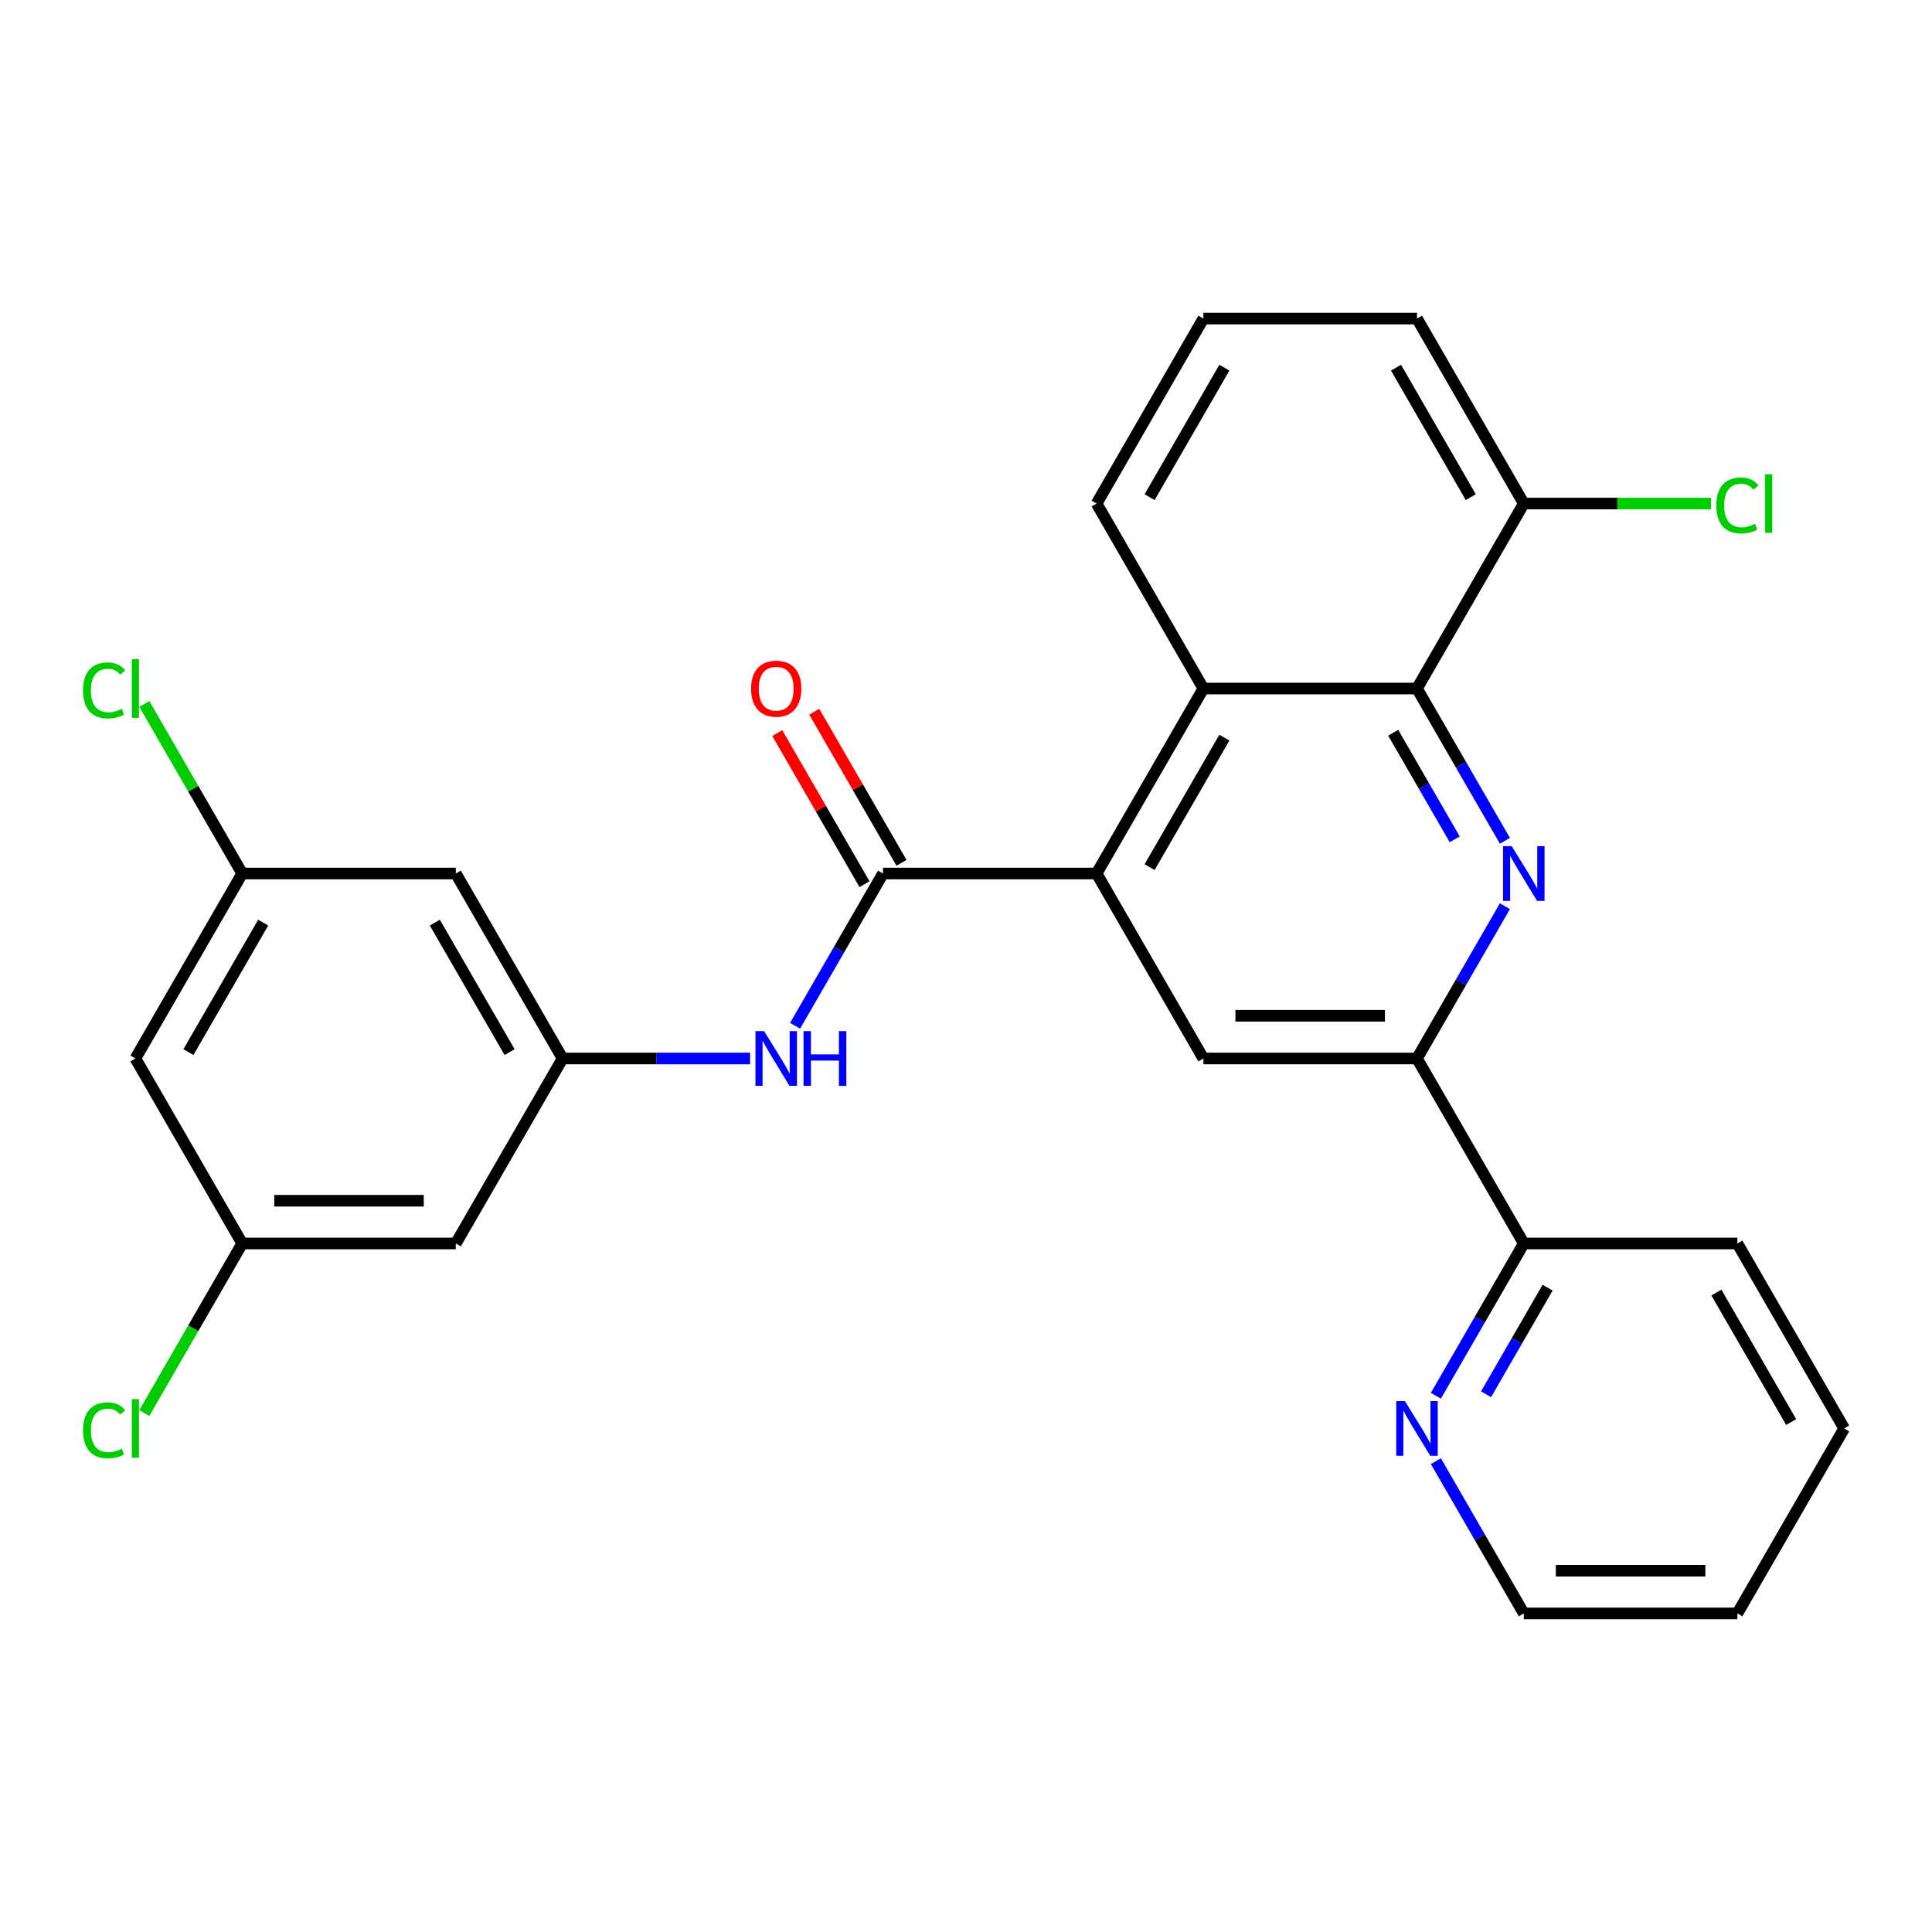 <?xml version='1.0' encoding='iso-8859-1'?>
<svg version='1.1' baseProfile='full'
              xmlns='http://www.w3.org/2000/svg'
                      xmlns:rdkit='http://www.rdkit.org/xml'
                      xmlns:xlink='http://www.w3.org/1999/xlink'
                  xml:space='preserve'
width='1000px' height='1000px' viewBox='0 0 1000 1000'>
<!-- END OF HEADER -->
<rect style='opacity:1.0;fill:#FFFFFF;stroke:none' width='1000' height='1000' x='0' y='0'> </rect>
<path class='bond-2' d='M 778.939,435.204 L 756.186,395.793' style='fill:none;fill-rule:evenodd;stroke:#0000FF;stroke-width:6px;stroke-linecap:butt;stroke-linejoin:miter;stroke-opacity:1' />
<path class='bond-2' d='M 756.186,395.793 L 733.432,356.383' style='fill:none;fill-rule:evenodd;stroke:#000000;stroke-width:6px;stroke-linecap:butt;stroke-linejoin:miter;stroke-opacity:1' />
<path class='bond-2' d='M 752.964,434.436 L 737.037,406.849' style='fill:none;fill-rule:evenodd;stroke:#0000FF;stroke-width:6px;stroke-linecap:butt;stroke-linejoin:miter;stroke-opacity:1' />
<path class='bond-2' d='M 737.037,406.849 L 721.109,379.261' style='fill:none;fill-rule:evenodd;stroke:#000000;stroke-width:6px;stroke-linecap:butt;stroke-linejoin:miter;stroke-opacity:1' />
<path class='bond-3' d='M 778.939,469.051 L 756.186,508.462' style='fill:none;fill-rule:evenodd;stroke:#0000FF;stroke-width:6px;stroke-linecap:butt;stroke-linejoin:miter;stroke-opacity:1' />
<path class='bond-3' d='M 756.186,508.462 L 733.432,547.872' style='fill:none;fill-rule:evenodd;stroke:#000000;stroke-width:6px;stroke-linecap:butt;stroke-linejoin:miter;stroke-opacity:1' />
<path class='bond-0' d='M 567.597,452.128 L 622.875,547.872' style='fill:none;fill-rule:evenodd;stroke:#000000;stroke-width:6px;stroke-linecap:butt;stroke-linejoin:miter;stroke-opacity:1' />
<path class='bond-1' d='M 567.597,452.128 L 457.04,452.128' style='fill:none;fill-rule:evenodd;stroke:#000000;stroke-width:6px;stroke-linecap:butt;stroke-linejoin:miter;stroke-opacity:1' />
<path class='bond-27' d='M 567.597,452.128 L 622.875,356.383' style='fill:none;fill-rule:evenodd;stroke:#000000;stroke-width:6px;stroke-linecap:butt;stroke-linejoin:miter;stroke-opacity:1' />
<path class='bond-27' d='M 595.038,448.821 L 633.732,381.8' style='fill:none;fill-rule:evenodd;stroke:#000000;stroke-width:6px;stroke-linecap:butt;stroke-linejoin:miter;stroke-opacity:1' />
<path class='bond-6' d='M 457.04,452.128 L 434.286,491.538' style='fill:none;fill-rule:evenodd;stroke:#000000;stroke-width:6px;stroke-linecap:butt;stroke-linejoin:miter;stroke-opacity:1' />
<path class='bond-6' d='M 434.286,491.538 L 411.533,530.949' style='fill:none;fill-rule:evenodd;stroke:#0000FF;stroke-width:6px;stroke-linecap:butt;stroke-linejoin:miter;stroke-opacity:1' />
<path class='bond-11' d='M 466.615,446.6 L 444.034,407.489' style='fill:none;fill-rule:evenodd;stroke:#000000;stroke-width:6px;stroke-linecap:butt;stroke-linejoin:miter;stroke-opacity:1' />
<path class='bond-11' d='M 444.034,407.489 L 421.454,368.379' style='fill:none;fill-rule:evenodd;stroke:#FF0000;stroke-width:6px;stroke-linecap:butt;stroke-linejoin:miter;stroke-opacity:1' />
<path class='bond-11' d='M 447.466,457.655 L 424.885,418.545' style='fill:none;fill-rule:evenodd;stroke:#000000;stroke-width:6px;stroke-linecap:butt;stroke-linejoin:miter;stroke-opacity:1' />
<path class='bond-11' d='M 424.885,418.545 L 402.305,379.434' style='fill:none;fill-rule:evenodd;stroke:#FF0000;stroke-width:6px;stroke-linecap:butt;stroke-linejoin:miter;stroke-opacity:1' />
<path class='bond-4' d='M 733.432,356.383 L 622.875,356.383' style='fill:none;fill-rule:evenodd;stroke:#000000;stroke-width:6px;stroke-linecap:butt;stroke-linejoin:miter;stroke-opacity:1' />
<path class='bond-12' d='M 733.432,356.383 L 788.71,260.638' style='fill:none;fill-rule:evenodd;stroke:#000000;stroke-width:6px;stroke-linecap:butt;stroke-linejoin:miter;stroke-opacity:1' />
<path class='bond-5' d='M 733.432,547.872 L 622.875,547.872' style='fill:none;fill-rule:evenodd;stroke:#000000;stroke-width:6px;stroke-linecap:butt;stroke-linejoin:miter;stroke-opacity:1' />
<path class='bond-5' d='M 716.848,525.761 L 639.459,525.761' style='fill:none;fill-rule:evenodd;stroke:#000000;stroke-width:6px;stroke-linecap:butt;stroke-linejoin:miter;stroke-opacity:1' />
<path class='bond-8' d='M 733.432,547.872 L 788.71,643.617' style='fill:none;fill-rule:evenodd;stroke:#000000;stroke-width:6px;stroke-linecap:butt;stroke-linejoin:miter;stroke-opacity:1' />
<path class='bond-20' d='M 622.875,356.383 L 567.597,260.638' style='fill:none;fill-rule:evenodd;stroke:#000000;stroke-width:6px;stroke-linecap:butt;stroke-linejoin:miter;stroke-opacity:1' />
<path class='bond-7' d='M 388.258,547.872 L 339.731,547.872' style='fill:none;fill-rule:evenodd;stroke:#0000FF;stroke-width:6px;stroke-linecap:butt;stroke-linejoin:miter;stroke-opacity:1' />
<path class='bond-7' d='M 339.731,547.872 L 291.205,547.872' style='fill:none;fill-rule:evenodd;stroke:#000000;stroke-width:6px;stroke-linecap:butt;stroke-linejoin:miter;stroke-opacity:1' />
<path class='bond-9' d='M 291.205,547.872 L 235.927,452.128' style='fill:none;fill-rule:evenodd;stroke:#000000;stroke-width:6px;stroke-linecap:butt;stroke-linejoin:miter;stroke-opacity:1' />
<path class='bond-9' d='M 263.764,544.566 L 225.069,477.545' style='fill:none;fill-rule:evenodd;stroke:#000000;stroke-width:6px;stroke-linecap:butt;stroke-linejoin:miter;stroke-opacity:1' />
<path class='bond-10' d='M 291.205,547.872 L 235.927,643.617' style='fill:none;fill-rule:evenodd;stroke:#000000;stroke-width:6px;stroke-linecap:butt;stroke-linejoin:miter;stroke-opacity:1' />
<path class='bond-13' d='M 788.71,643.617 L 765.957,683.028' style='fill:none;fill-rule:evenodd;stroke:#000000;stroke-width:6px;stroke-linecap:butt;stroke-linejoin:miter;stroke-opacity:1' />
<path class='bond-13' d='M 765.957,683.028 L 743.203,722.438' style='fill:none;fill-rule:evenodd;stroke:#0000FF;stroke-width:6px;stroke-linecap:butt;stroke-linejoin:miter;stroke-opacity:1' />
<path class='bond-13' d='M 801.033,666.496 L 785.106,694.084' style='fill:none;fill-rule:evenodd;stroke:#000000;stroke-width:6px;stroke-linecap:butt;stroke-linejoin:miter;stroke-opacity:1' />
<path class='bond-13' d='M 785.106,694.084 L 769.178,721.671' style='fill:none;fill-rule:evenodd;stroke:#0000FF;stroke-width:6px;stroke-linecap:butt;stroke-linejoin:miter;stroke-opacity:1' />
<path class='bond-24' d='M 788.71,643.617 L 899.267,643.617' style='fill:none;fill-rule:evenodd;stroke:#000000;stroke-width:6px;stroke-linecap:butt;stroke-linejoin:miter;stroke-opacity:1' />
<path class='bond-14' d='M 235.927,452.128 L 125.37,452.128' style='fill:none;fill-rule:evenodd;stroke:#000000;stroke-width:6px;stroke-linecap:butt;stroke-linejoin:miter;stroke-opacity:1' />
<path class='bond-15' d='M 235.927,643.617 L 125.37,643.617' style='fill:none;fill-rule:evenodd;stroke:#000000;stroke-width:6px;stroke-linecap:butt;stroke-linejoin:miter;stroke-opacity:1' />
<path class='bond-15' d='M 219.343,621.506 L 141.953,621.506' style='fill:none;fill-rule:evenodd;stroke:#000000;stroke-width:6px;stroke-linecap:butt;stroke-linejoin:miter;stroke-opacity:1' />
<path class='bond-17' d='M 788.71,260.638 L 837.147,260.638' style='fill:none;fill-rule:evenodd;stroke:#000000;stroke-width:6px;stroke-linecap:butt;stroke-linejoin:miter;stroke-opacity:1' />
<path class='bond-17' d='M 837.147,260.638 L 885.583,260.638' style='fill:none;fill-rule:evenodd;stroke:#00CC00;stroke-width:6px;stroke-linecap:butt;stroke-linejoin:miter;stroke-opacity:1' />
<path class='bond-23' d='M 788.71,260.638 L 733.432,164.893' style='fill:none;fill-rule:evenodd;stroke:#000000;stroke-width:6px;stroke-linecap:butt;stroke-linejoin:miter;stroke-opacity:1' />
<path class='bond-23' d='M 761.27,257.332 L 722.575,190.31' style='fill:none;fill-rule:evenodd;stroke:#000000;stroke-width:6px;stroke-linecap:butt;stroke-linejoin:miter;stroke-opacity:1' />
<path class='bond-22' d='M 743.203,756.286 L 765.957,795.697' style='fill:none;fill-rule:evenodd;stroke:#0000FF;stroke-width:6px;stroke-linecap:butt;stroke-linejoin:miter;stroke-opacity:1' />
<path class='bond-22' d='M 765.957,795.697 L 788.71,835.107' style='fill:none;fill-rule:evenodd;stroke:#000000;stroke-width:6px;stroke-linecap:butt;stroke-linejoin:miter;stroke-opacity:1' />
<path class='bond-19' d='M 125.37,452.128 L 100.033,408.242' style='fill:none;fill-rule:evenodd;stroke:#000000;stroke-width:6px;stroke-linecap:butt;stroke-linejoin:miter;stroke-opacity:1' />
<path class='bond-19' d='M 100.033,408.242 L 74.695,364.357' style='fill:none;fill-rule:evenodd;stroke:#00CC00;stroke-width:6px;stroke-linecap:butt;stroke-linejoin:miter;stroke-opacity:1' />
<path class='bond-30' d='M 125.37,452.128 L 70.091,547.872' style='fill:none;fill-rule:evenodd;stroke:#000000;stroke-width:6px;stroke-linecap:butt;stroke-linejoin:miter;stroke-opacity:1' />
<path class='bond-30' d='M 136.227,477.545 L 97.532,544.566' style='fill:none;fill-rule:evenodd;stroke:#000000;stroke-width:6px;stroke-linecap:butt;stroke-linejoin:miter;stroke-opacity:1' />
<path class='bond-16' d='M 125.37,643.617 L 70.091,547.872' style='fill:none;fill-rule:evenodd;stroke:#000000;stroke-width:6px;stroke-linecap:butt;stroke-linejoin:miter;stroke-opacity:1' />
<path class='bond-18' d='M 125.37,643.617 L 100.033,687.503' style='fill:none;fill-rule:evenodd;stroke:#000000;stroke-width:6px;stroke-linecap:butt;stroke-linejoin:miter;stroke-opacity:1' />
<path class='bond-18' d='M 100.033,687.503 L 74.695,731.388' style='fill:none;fill-rule:evenodd;stroke:#00CC00;stroke-width:6px;stroke-linecap:butt;stroke-linejoin:miter;stroke-opacity:1' />
<path class='bond-28' d='M 567.597,260.638 L 622.875,164.893' style='fill:none;fill-rule:evenodd;stroke:#000000;stroke-width:6px;stroke-linecap:butt;stroke-linejoin:miter;stroke-opacity:1' />
<path class='bond-28' d='M 595.038,257.332 L 633.732,190.31' style='fill:none;fill-rule:evenodd;stroke:#000000;stroke-width:6px;stroke-linecap:butt;stroke-linejoin:miter;stroke-opacity:1' />
<path class='bond-21' d='M 622.875,164.893 L 733.432,164.893' style='fill:none;fill-rule:evenodd;stroke:#000000;stroke-width:6px;stroke-linecap:butt;stroke-linejoin:miter;stroke-opacity:1' />
<path class='bond-29' d='M 788.71,835.107 L 899.267,835.107' style='fill:none;fill-rule:evenodd;stroke:#000000;stroke-width:6px;stroke-linecap:butt;stroke-linejoin:miter;stroke-opacity:1' />
<path class='bond-29' d='M 805.294,812.996 L 882.684,812.996' style='fill:none;fill-rule:evenodd;stroke:#000000;stroke-width:6px;stroke-linecap:butt;stroke-linejoin:miter;stroke-opacity:1' />
<path class='bond-26' d='M 899.267,643.617 L 954.545,739.362' style='fill:none;fill-rule:evenodd;stroke:#000000;stroke-width:6px;stroke-linecap:butt;stroke-linejoin:miter;stroke-opacity:1' />
<path class='bond-26' d='M 888.41,669.035 L 927.105,736.056' style='fill:none;fill-rule:evenodd;stroke:#000000;stroke-width:6px;stroke-linecap:butt;stroke-linejoin:miter;stroke-opacity:1' />
<path class='bond-25' d='M 899.267,835.107 L 954.545,739.362' style='fill:none;fill-rule:evenodd;stroke:#000000;stroke-width:6px;stroke-linecap:butt;stroke-linejoin:miter;stroke-opacity:1' />
<path  class='atom-0' d='M 782.45 437.968
L 791.73 452.968
Q 792.65 454.448, 794.13 457.128
Q 795.61 459.808, 795.69 459.968
L 795.69 437.968
L 799.45 437.968
L 799.45 466.288
L 795.57 466.288
L 785.61 449.888
Q 784.45 447.968, 783.21 445.768
Q 782.01 443.568, 781.65 442.888
L 781.65 466.288
L 777.97 466.288
L 777.97 437.968
L 782.45 437.968
' fill='#0000FF'/>
<path  class='atom-7' d='M 395.502 533.712
L 404.782 548.712
Q 405.702 550.192, 407.182 552.872
Q 408.662 555.552, 408.742 555.712
L 408.742 533.712
L 412.502 533.712
L 412.502 562.032
L 408.622 562.032
L 398.662 545.632
Q 397.502 543.712, 396.262 541.512
Q 395.062 539.312, 394.702 538.632
L 394.702 562.032
L 391.022 562.032
L 391.022 533.712
L 395.502 533.712
' fill='#0000FF'/>
<path  class='atom-7' d='M 415.902 533.712
L 419.742 533.712
L 419.742 545.752
L 434.222 545.752
L 434.222 533.712
L 438.062 533.712
L 438.062 562.032
L 434.222 562.032
L 434.222 548.952
L 419.742 548.952
L 419.742 562.032
L 415.902 562.032
L 415.902 533.712
' fill='#0000FF'/>
<path  class='atom-12' d='M 388.762 356.463
Q 388.762 349.663, 392.122 345.863
Q 395.482 342.063, 401.762 342.063
Q 408.042 342.063, 411.402 345.863
Q 414.762 349.663, 414.762 356.463
Q 414.762 363.343, 411.362 367.263
Q 407.962 371.143, 401.762 371.143
Q 395.522 371.143, 392.122 367.263
Q 388.762 363.383, 388.762 356.463
M 401.762 367.943
Q 406.082 367.943, 408.402 365.063
Q 410.762 362.143, 410.762 356.463
Q 410.762 350.903, 408.402 348.103
Q 406.082 345.263, 401.762 345.263
Q 397.442 345.263, 395.082 348.063
Q 392.762 350.863, 392.762 356.463
Q 392.762 362.183, 395.082 365.063
Q 397.442 367.943, 401.762 367.943
' fill='#FF0000'/>
<path  class='atom-14' d='M 727.172 725.202
L 736.452 740.202
Q 737.372 741.682, 738.852 744.362
Q 740.332 747.042, 740.412 747.202
L 740.412 725.202
L 744.172 725.202
L 744.172 753.522
L 740.292 753.522
L 730.332 737.122
Q 729.172 735.202, 727.932 733.002
Q 726.732 730.802, 726.372 730.122
L 726.372 753.522
L 722.692 753.522
L 722.692 725.202
L 727.172 725.202
' fill='#0000FF'/>
<path  class='atom-18' d='M 888.347 261.618
Q 888.347 254.578, 891.627 250.898
Q 894.947 247.178, 901.227 247.178
Q 907.067 247.178, 910.187 251.298
L 907.547 253.458
Q 905.267 250.458, 901.227 250.458
Q 896.947 250.458, 894.667 253.338
Q 892.427 256.178, 892.427 261.618
Q 892.427 267.218, 894.747 270.098
Q 897.107 272.978, 901.667 272.978
Q 904.787 272.978, 908.427 271.098
L 909.547 274.098
Q 908.067 275.058, 905.827 275.618
Q 903.587 276.178, 901.107 276.178
Q 894.947 276.178, 891.627 272.418
Q 888.347 268.658, 888.347 261.618
' fill='#00CC00'/>
<path  class='atom-18' d='M 913.627 245.458
L 917.307 245.458
L 917.307 275.818
L 913.627 275.818
L 913.627 245.458
' fill='#00CC00'/>
<path  class='atom-19' d='M 42.971 740.342
Q 42.971 733.302, 46.251 729.622
Q 49.571 725.902, 55.851 725.902
Q 61.691 725.902, 64.811 730.022
L 62.171 732.182
Q 59.891 729.182, 55.851 729.182
Q 51.571 729.182, 49.291 732.062
Q 47.051 734.902, 47.051 740.342
Q 47.051 745.942, 49.371 748.822
Q 51.731 751.702, 56.291 751.702
Q 59.411 751.702, 63.051 749.822
L 64.171 752.822
Q 62.691 753.782, 60.451 754.342
Q 58.211 754.902, 55.731 754.902
Q 49.571 754.902, 46.251 751.142
Q 42.971 747.382, 42.971 740.342
' fill='#00CC00'/>
<path  class='atom-19' d='M 68.251 724.182
L 71.931 724.182
L 71.931 754.542
L 68.251 754.542
L 68.251 724.182
' fill='#00CC00'/>
<path  class='atom-20' d='M 42.971 357.363
Q 42.971 350.323, 46.251 346.643
Q 49.571 342.923, 55.851 342.923
Q 61.691 342.923, 64.811 347.043
L 62.171 349.203
Q 59.891 346.203, 55.851 346.203
Q 51.571 346.203, 49.291 349.083
Q 47.051 351.923, 47.051 357.363
Q 47.051 362.963, 49.371 365.843
Q 51.731 368.723, 56.291 368.723
Q 59.411 368.723, 63.051 366.843
L 64.171 369.843
Q 62.691 370.803, 60.451 371.363
Q 58.211 371.923, 55.731 371.923
Q 49.571 371.923, 46.251 368.163
Q 42.971 364.403, 42.971 357.363
' fill='#00CC00'/>
<path  class='atom-20' d='M 68.251 341.203
L 71.931 341.203
L 71.931 371.563
L 68.251 371.563
L 68.251 341.203
' fill='#00CC00'/>
</svg>
